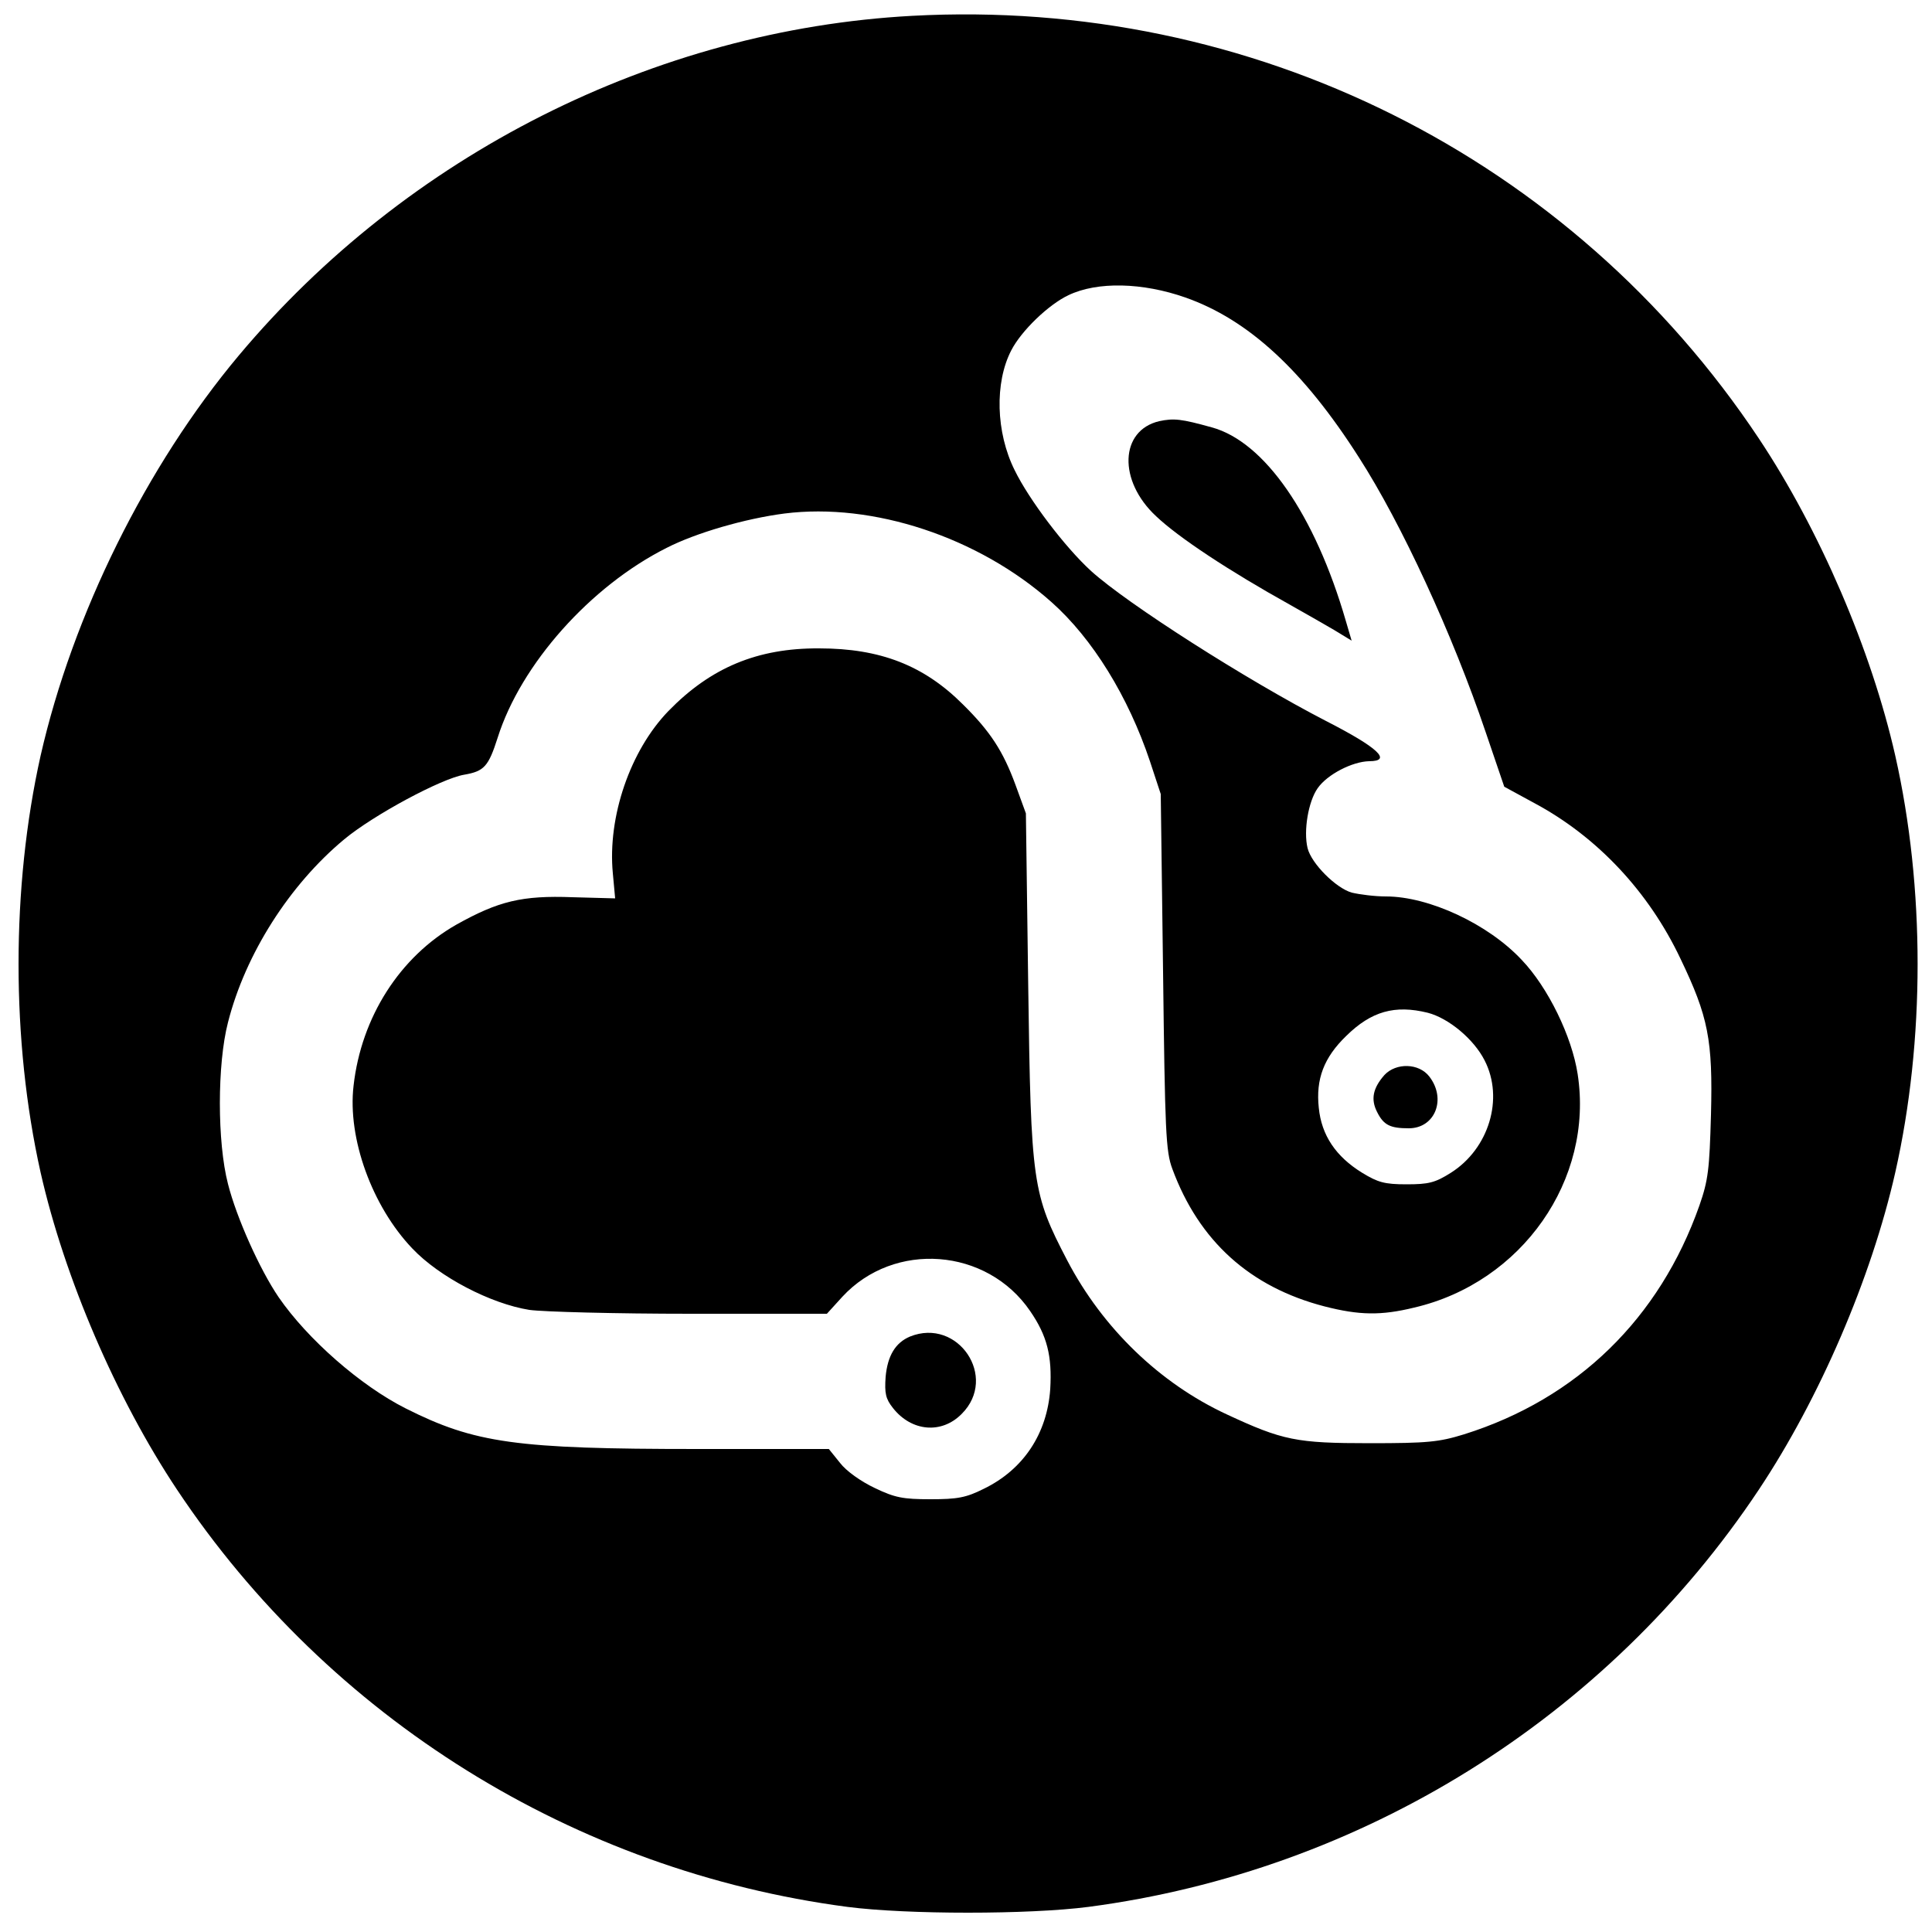 <?xml version="1.0" standalone="no"?>
<!DOCTYPE svg PUBLIC "-//W3C//DTD SVG 20010904//EN"
 "http://www.w3.org/TR/2001/REC-SVG-20010904/DTD/svg10.dtd">
<svg version="1.0" xmlns="http://www.w3.org/2000/svg"
 width="500pt" height="500pt" viewBox="0 0 500 500"
 preserveAspectRatio="xMidYMid meet">

<g transform="translate(0,500) scale(0.1,-0.1)"
fill="#000000" stroke="none">
<path d="M2360 4959 c-665 -36 -1307 -360 -1742 -879 -239 -285 -430 -671
-513 -1036 -76 -340 -76 -738 0 -1078 62 -274 196 -585 353 -821 394 -592
1029 -987 1735 -1080 155 -20 469 -20 624 0 706 93 1341 488 1735 1080 157
236 291 547 353 821 77 341 77 737 0 1078 -62 274 -196 585 -353 821 -485 729
-1312 1142 -2192 1094z m708 -729 c162 -57 305 -188 449 -414 110 -171 242
-457 328 -711 l48 -141 79 -43 c162 -87 295 -229 377 -402 72 -150 84 -210 79
-404 -4 -141 -7 -169 -30 -235 -103 -292 -316 -500 -609 -592 -65 -20 -94 -23
-244 -23 -190 0 -225 7 -371 75 -172 80 -320 222 -412 398 -90 173 -94 197
-101 712 l-6 445 -27 74 c-32 87 -65 138 -136 208 -101 101 -214 145 -372 145
-160 1 -281 -50 -390 -162 -99 -102 -158 -274 -144 -420 l6 -65 -110 3 c-131
5 -192 -10 -301 -71 -146 -83 -246 -239 -266 -417 -16 -136 48 -312 152 -421
70 -74 203 -143 303 -159 36 -5 224 -10 417 -10 l353 0 40 44 c134 145 374
127 486 -37 44 -64 57 -116 52 -202 -8 -115 -69 -208 -172 -258 -46 -23 -68
-27 -138 -27 -71 0 -92 4 -144 29 -36 17 -74 44 -90 65 l-29 36 -340 0 c-470
0 -576 15 -755 105 -117 59 -254 179 -329 288 -49 72 -109 206 -131 293 -28
108 -28 310 0 418 45 177 159 356 301 474 76 63 251 157 310 167 52 9 63 21
87 96 60 190 240 392 437 491 76 39 204 76 305 89 229 29 502 -61 691 -229
107 -95 199 -245 255 -412 l28 -85 6 -460 c5 -413 7 -465 24 -510 69 -187 201
-306 394 -356 90 -23 146 -24 232 -3 279 65 465 331 423 604 -15 98 -77 225
-145 296 -87 93 -240 164 -351 164 -29 0 -68 5 -89 10 -41 12 -104 75 -114
115 -11 45 2 121 26 155 25 36 90 69 133 70 61 0 24 35 -113 105 -205 106
-512 302 -606 387 -68 62 -161 185 -198 261 -49 98 -52 227 -9 310 26 51 97
119 148 143 75 36 192 33 303 -6z m627 -1851 c54 -14 119 -68 147 -123 51 -99
11 -229 -87 -291 -41 -26 -58 -30 -115 -30 -57 0 -74 5 -115 30 -68 42 -105
97 -112 168 -8 74 13 130 71 186 65 64 126 81 211 60z"/>
<path d="M3000 3910 c-102 -24 -107 -154 -8 -246 58 -55 188 -141 348 -230 36
-20 86 -49 112 -64 l46 -28 -15 51 c-80 276 -211 464 -347 501 -79 22 -98 24
-136 16z"/>
<path d="M2355 1541 c-38 -16 -58 -50 -63 -104 -3 -43 0 -57 19 -81 48 -61
126 -68 178 -15 95 95 -10 250 -134 200z"/>
<path d="M3583 2218 c-30 -34 -36 -63 -19 -96 17 -34 34 -42 82 -42 68 0 98
76 53 134 -27 35 -86 36 -116 4z"/>
</g>
</svg>
